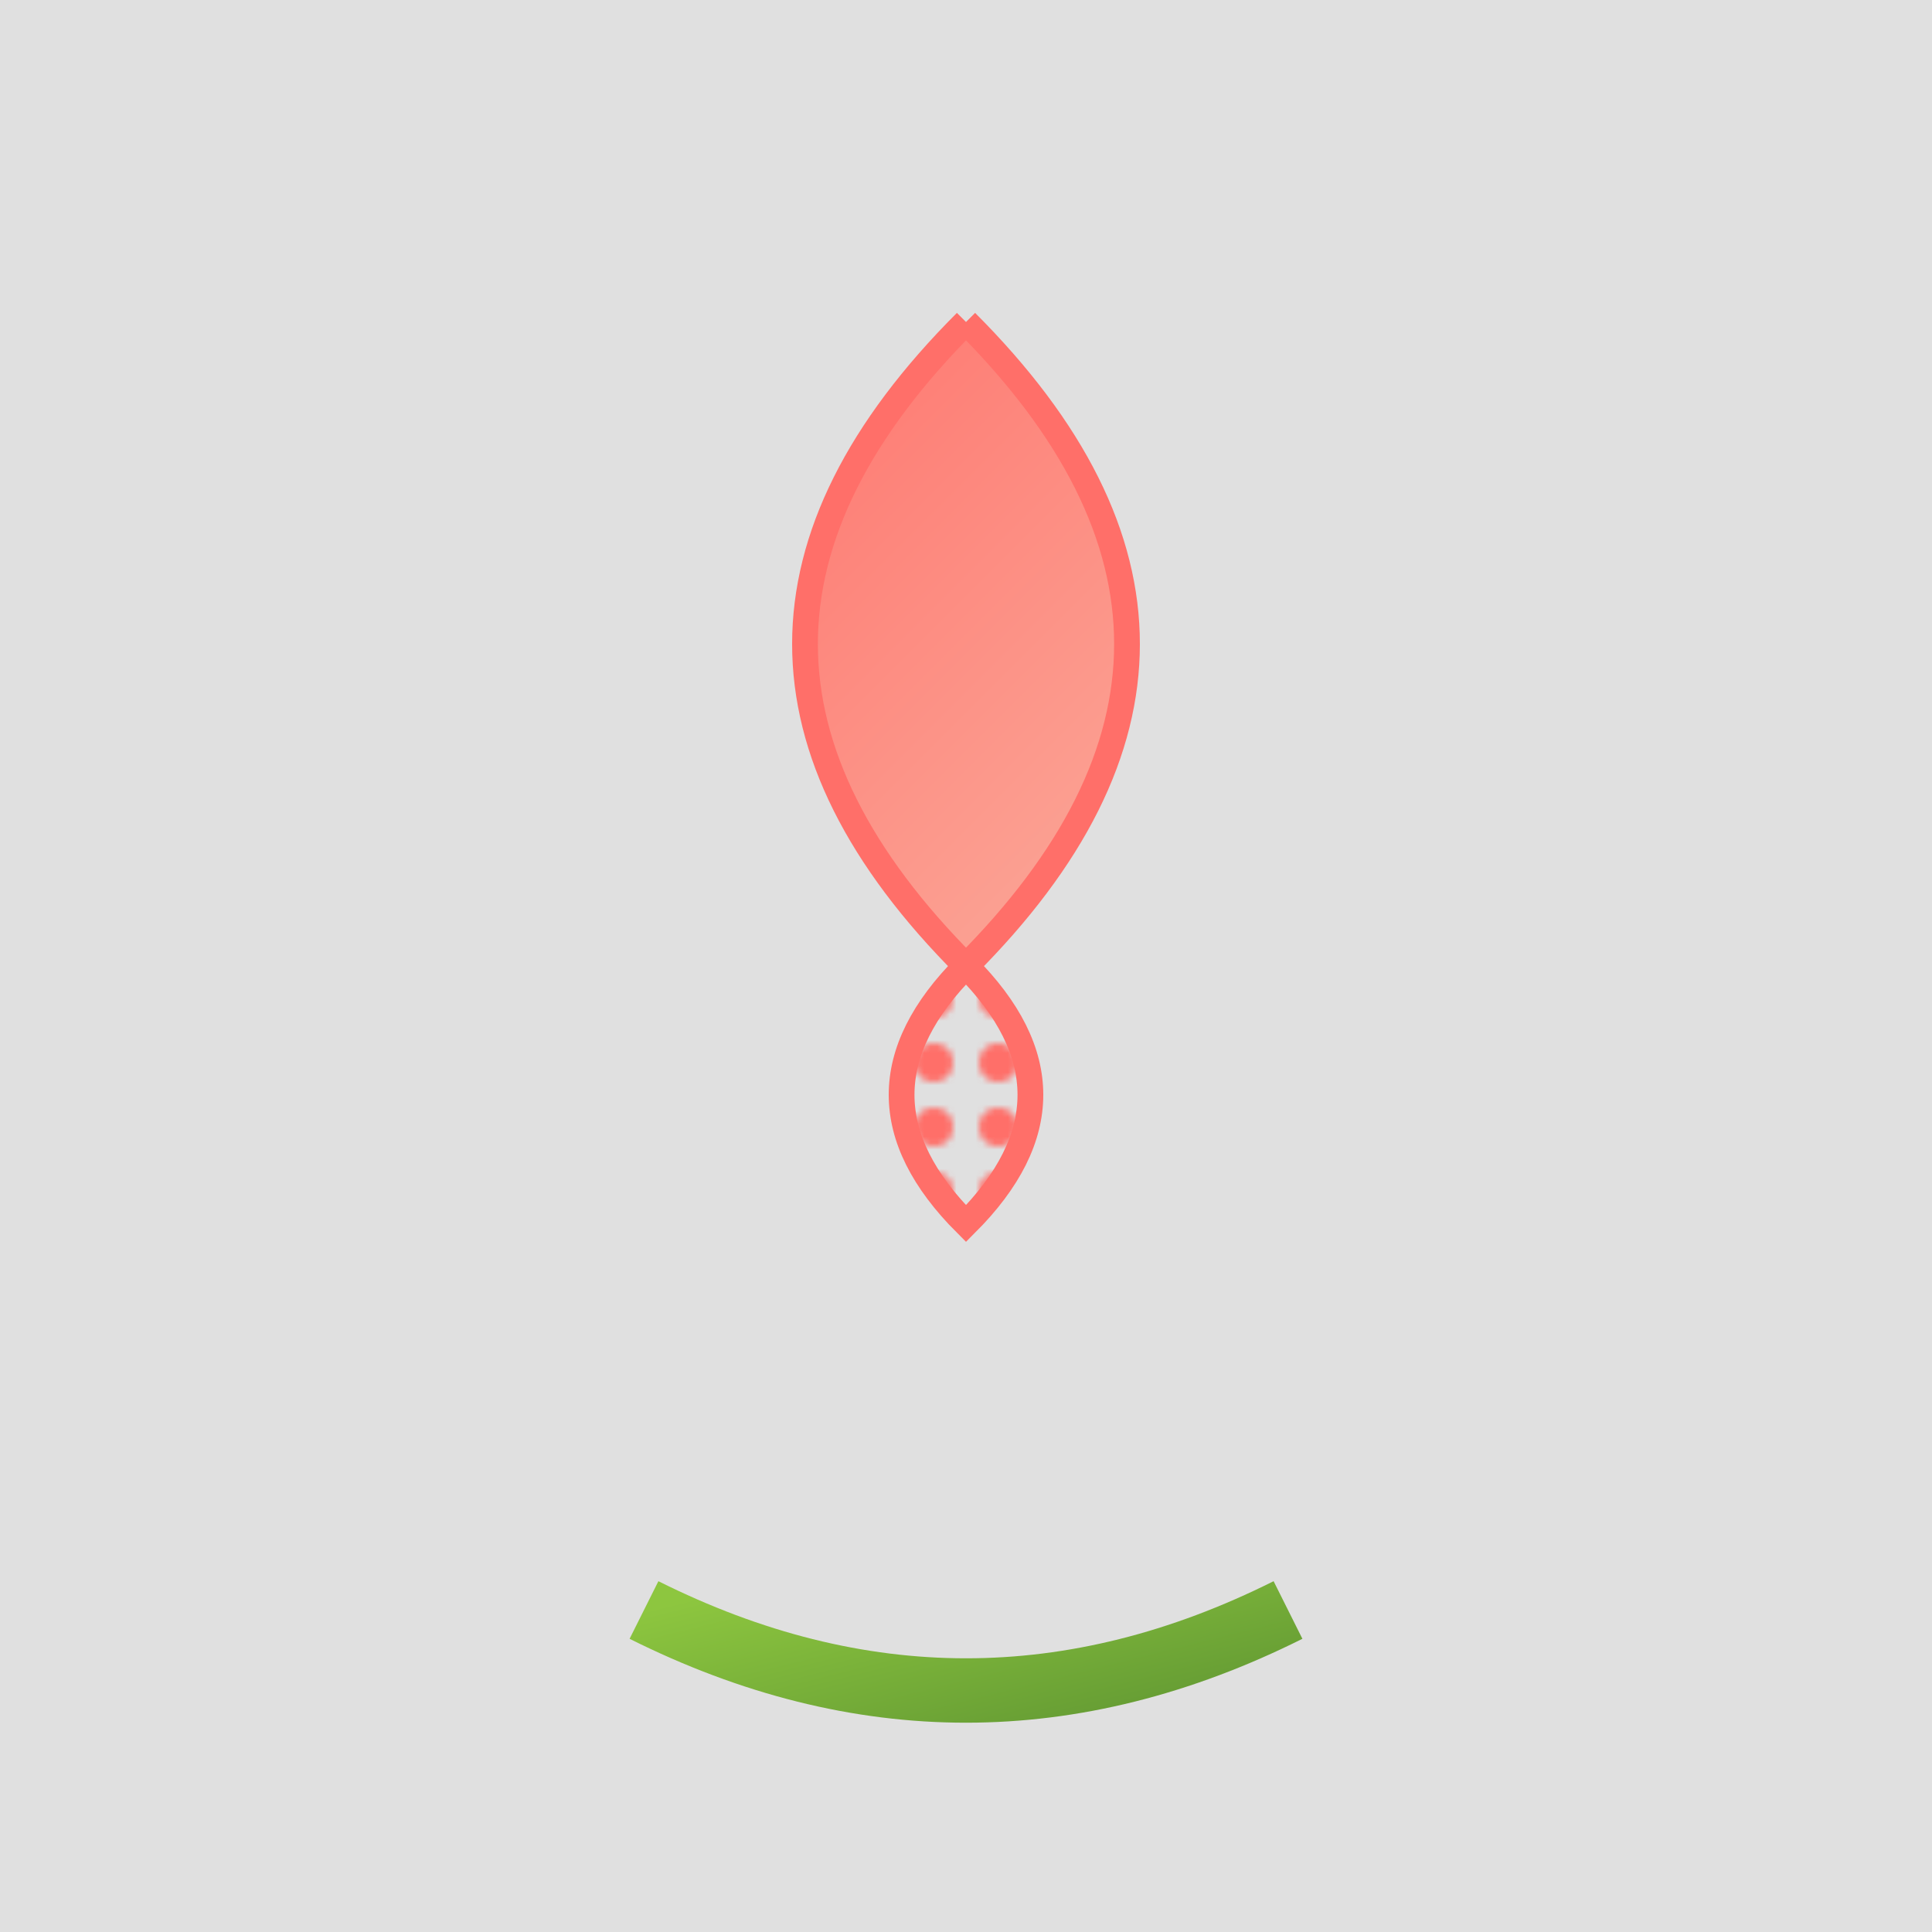 <svg width="300" height="300" viewBox="0 0 300 300" xmlns="http://www.w3.org/2000/svg">
  <defs>
    <linearGradient id="clockGradient" x1="0" y1="0" x2="1" y2="1">
      <stop offset="0%" stop-color="#ff6f69"/>
      <stop offset="100%" stop-color="#fab1a0"/>
    </linearGradient>
    <linearGradient id="branchGradient" x1="0" y1="0" x2="1" y2="1">
      <stop offset="0%" stop-color="#8dc63f"/>
      <stop offset="100%" stop-color="#558b2f"/>
    </linearGradient>
    <pattern id="meltingPattern" patternUnits="userSpaceOnUse" width="10" height="10">
      <circle cx="5" cy="5" r="3" fill="#ff6f69"/>
    </pattern>
  </defs>
  <rect width="300" height="300" fill="#e0e0e0"/>
  <g>
    <path d="M150,50 Q100,100 150,150 Q200,100 150,50" fill="url(#clockGradient)" stroke="#ff6f69" stroke-width="4"/>
    <path d="M150,150 Q130,170 150,190 Q170,170 150,150" fill="url(#meltingPattern)" stroke="#ff6f69" stroke-width="4"/>
  </g>
  <path d="M100,250 Q150,275 200,250" fill="none" stroke="url(#branchGradient)" stroke-width="10"/>
</svg>